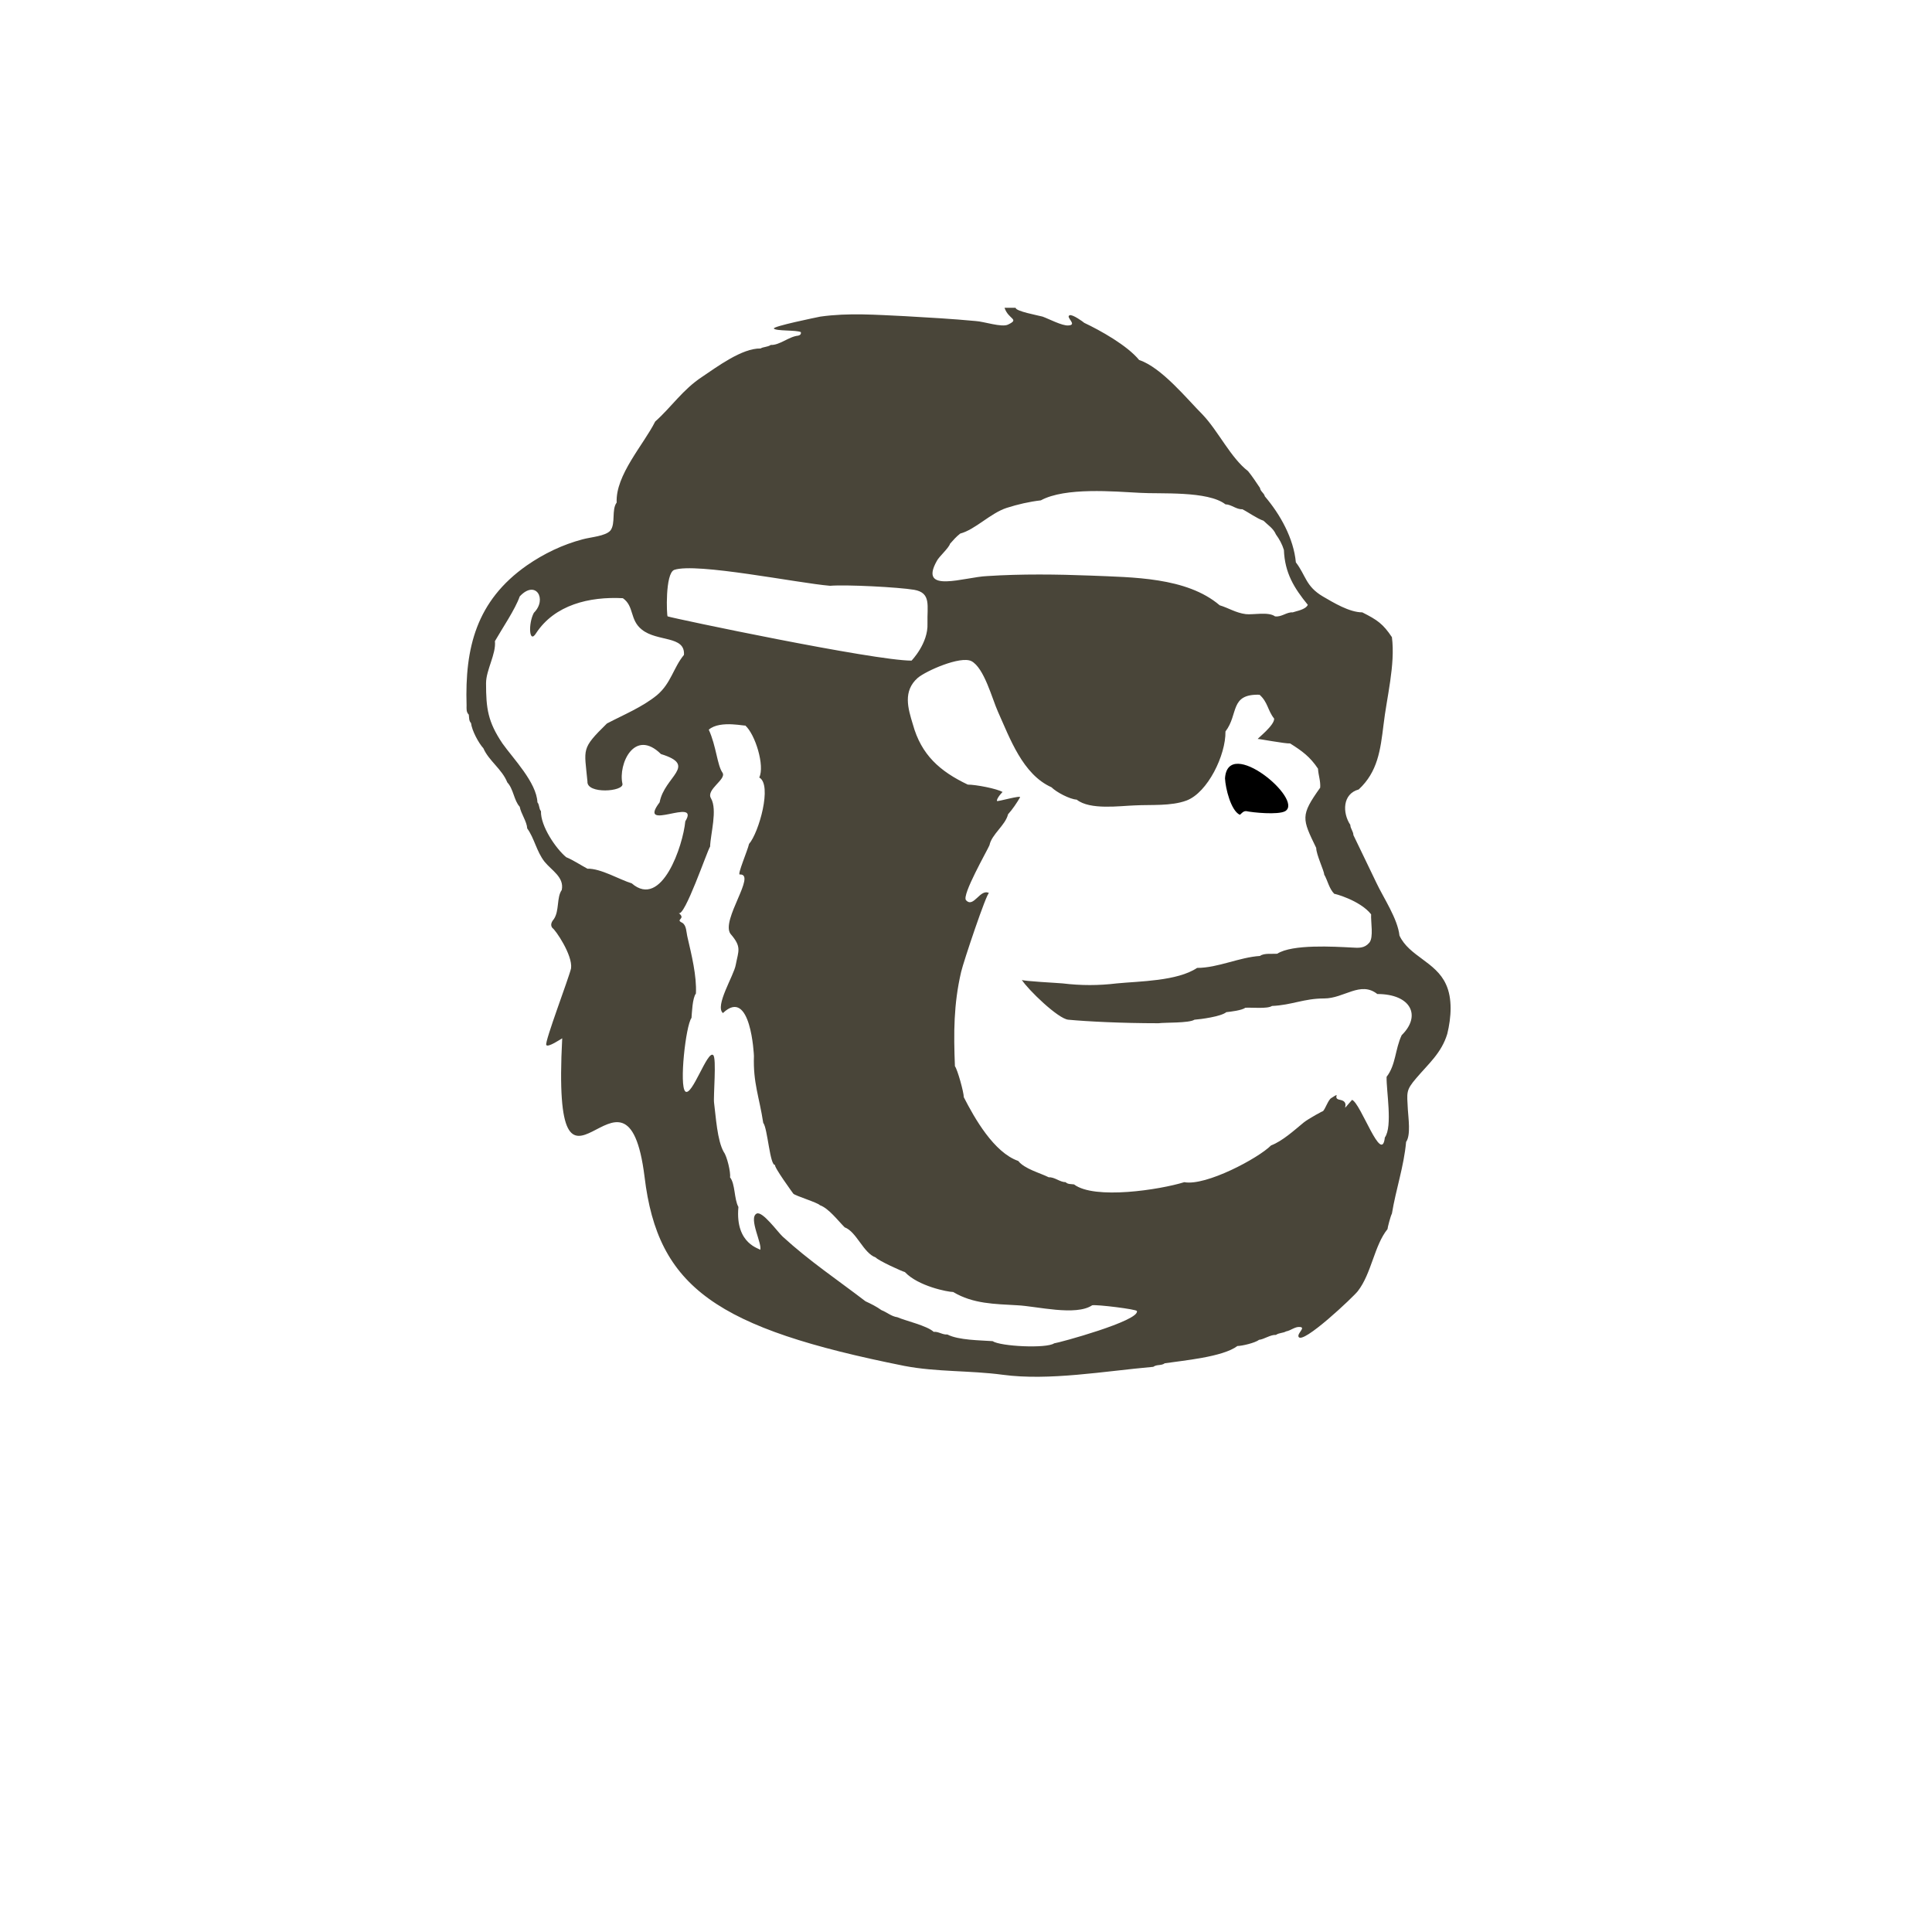 <svg width="64" height="64" viewBox="0 0 64 64" fill="none" xmlns="http://www.w3.org/2000/svg">
    <g filter="url(#filter0_d)">
        <path d="M32 50C44.15 50 54 40.15 54 28C54 15.85 44.15 6 32 6C19.85 6 10 15.85 10 28C10 40.15 19.85 50 32 50Z" fill="white"/>
    </g>
    <path d="M41.064 26.988C41.093 27.003 41.167 26.856 41.284 26.87C41.489 26.915 42.34 27.003 42.575 26.87C43.205 26.489 40.668 24.363 40.58 25.785C40.595 26.108 40.771 26.841 41.064 26.988Z" fill="black"/>
    <path d="M37.998 19.64C37.529 19.303 36.092 19.552 35.593 19.567C34.801 19.596 33.672 19.112 33.085 19.757C33.026 19.933 33.173 20.505 33.158 20.696C33.056 20.872 33.1 21.048 33.1 21.224C33.511 21.811 33.144 22.94 33.584 23.556C33.496 24.319 34.391 25.448 34.948 25.873C35.623 26.401 36.385 26.445 37.192 26.445C38.042 26.445 38.761 26.299 39.538 26.093C39.803 25.888 40.199 25.184 40.184 24.803C40.272 24.7 40.242 24.553 40.331 24.451C40.331 23.292 41.152 22.221 40.653 21.019C40.242 20.021 38.996 19.699 37.998 19.64Z" fill="black"/>
    <path d="M47.899 32.605C47.561 31.858 46.681 31.681 46.359 30.992C46.3 30.435 45.831 29.745 45.596 29.247C45.347 28.719 45.083 28.191 44.833 27.663C44.833 27.546 44.731 27.443 44.731 27.326C44.467 26.93 44.467 26.299 45.009 26.152C45.64 25.566 45.728 24.847 45.831 24.011C45.933 23.116 46.227 22.016 46.109 21.107C45.816 20.667 45.625 20.535 45.127 20.285C44.701 20.285 44.173 19.963 43.821 19.758C43.249 19.42 43.264 19.068 42.927 18.628C42.853 17.836 42.413 17.044 41.9 16.443C41.871 16.326 41.753 16.282 41.739 16.164C41.607 15.973 41.489 15.783 41.343 15.607C40.771 15.167 40.36 14.287 39.847 13.744C39.319 13.216 38.483 12.175 37.735 11.925C37.339 11.441 36.444 10.943 35.916 10.694C35.887 10.664 35.52 10.4 35.432 10.444C35.285 10.503 35.711 10.767 35.388 10.781C35.183 10.796 34.743 10.562 34.537 10.488C34.376 10.444 33.643 10.312 33.643 10.195C33.525 10.195 33.393 10.195 33.276 10.195C33.408 10.591 33.789 10.562 33.393 10.752C33.188 10.855 32.587 10.649 32.323 10.635C31.545 10.562 30.768 10.518 29.976 10.473C29.037 10.43 28.113 10.356 27.175 10.488C27.028 10.518 25.591 10.811 25.635 10.884C25.708 10.972 26.383 10.928 26.529 11.002C26.544 11.075 26.5 11.104 26.441 11.119C26.133 11.148 25.825 11.441 25.532 11.427C25.429 11.5 25.283 11.486 25.195 11.544C24.579 11.53 23.743 12.16 23.259 12.483C22.613 12.908 22.247 13.48 21.704 13.964C21.323 14.727 20.384 15.739 20.428 16.648C20.252 16.883 20.399 17.337 20.223 17.572C20.061 17.763 19.563 17.792 19.299 17.866C18.639 18.041 18.023 18.335 17.451 18.731C15.779 19.904 15.397 21.459 15.456 23.366C15.456 23.483 15.441 23.585 15.529 23.674C15.544 23.776 15.529 23.879 15.603 23.952C15.632 24.201 15.852 24.612 16.013 24.788C16.189 25.199 16.629 25.477 16.805 25.918C17.011 26.137 17.025 26.519 17.216 26.724C17.26 26.959 17.451 27.208 17.465 27.443C17.7 27.765 17.773 28.206 18.037 28.543C18.272 28.836 18.697 29.056 18.609 29.482C18.433 29.731 18.536 30.171 18.345 30.45C18.257 30.552 18.228 30.655 18.301 30.743C18.389 30.787 18.976 31.637 18.917 32.078C18.844 32.4 18.037 34.512 18.096 34.615C18.14 34.718 18.595 34.41 18.624 34.395C18.257 41.347 20.751 34.145 21.352 38.986C21.792 42.652 23.728 44.002 29.961 45.248C31.032 45.453 32.132 45.395 33.217 45.541C34.757 45.747 36.561 45.424 38.204 45.278C38.321 45.19 38.468 45.248 38.585 45.16C39.172 45.072 40.507 44.955 40.991 44.588C41.137 44.588 41.577 44.486 41.709 44.383C41.871 44.368 42.091 44.207 42.267 44.221C42.369 44.148 42.501 44.163 42.604 44.104C42.765 44.075 42.897 43.943 43.059 43.958C43.264 43.972 42.971 44.163 43.015 44.28C43.132 44.574 44.863 42.931 44.98 42.77C45.435 42.183 45.523 41.259 45.963 40.716C45.963 40.672 46.065 40.276 46.109 40.203C46.241 39.396 46.505 38.648 46.579 37.827C46.74 37.607 46.652 37.02 46.637 36.756C46.608 36.184 46.564 36.126 46.916 35.715C47.327 35.231 47.752 34.879 47.943 34.248C48.075 33.706 48.119 33.075 47.899 32.605ZM31.032 18.584C31.105 18.438 31.428 18.159 31.472 18.012C31.575 17.895 31.677 17.777 31.809 17.675C32.308 17.543 32.807 17 33.349 16.824C33.716 16.707 34.097 16.619 34.479 16.575C35.285 16.135 36.913 16.282 37.764 16.326C38.424 16.369 40.008 16.252 40.595 16.707C40.785 16.707 40.961 16.883 41.152 16.868C41.357 16.971 41.636 17.176 41.856 17.25C42.003 17.396 42.179 17.499 42.267 17.704C42.384 17.866 42.472 18.027 42.531 18.218C42.56 18.98 42.868 19.479 43.323 20.036C43.249 20.198 42.941 20.241 42.824 20.285C42.619 20.271 42.457 20.447 42.237 20.418C42.017 20.256 41.504 20.373 41.269 20.344C40.932 20.3 40.697 20.139 40.404 20.051C39.304 19.112 37.5 19.127 36.151 19.068C35.021 19.024 33.833 19.009 32.704 19.083C31.956 19.112 30.416 19.684 31.032 18.584ZM22.335 18.878C23.068 18.628 26.427 19.317 27.497 19.405C28.04 19.361 29.756 19.45 30.284 19.538C30.856 19.64 30.709 20.066 30.724 20.652C30.753 21.312 30.196 21.884 30.196 21.884C28.949 21.884 22.335 20.491 22.115 20.418C22.085 20.403 22.027 18.995 22.335 18.878ZM20.927 29.262C20.531 29.144 19.9 28.763 19.46 28.777C19.24 28.66 18.976 28.484 18.756 28.396C18.419 28.117 17.905 27.369 17.92 26.871C17.847 26.783 17.876 26.666 17.803 26.578C17.773 25.918 16.996 25.125 16.644 24.627C16.16 23.908 16.101 23.468 16.101 22.632C16.101 22.192 16.439 21.664 16.395 21.239C16.629 20.828 17.069 20.183 17.216 19.758C17.744 19.186 18.14 19.846 17.685 20.3C17.495 20.652 17.524 21.356 17.759 20.975C18.375 20.036 19.519 19.758 20.633 19.816C21.015 20.08 20.853 20.535 21.264 20.858C21.777 21.268 22.701 21.048 22.657 21.694C22.305 22.119 22.232 22.632 21.763 23.028C21.279 23.424 20.663 23.674 20.105 23.967C19.24 24.817 19.357 24.788 19.46 25.888C19.431 26.314 20.677 26.226 20.619 25.962C20.472 25.316 21.015 24.113 21.895 24.979C23.127 25.36 22.012 25.712 21.851 26.578C21.073 27.604 23.215 26.372 22.701 27.208C22.628 28 21.924 30.127 20.927 29.262ZM34.919 44.5C34.669 44.676 33.144 44.603 32.88 44.427C32.484 44.398 31.751 44.398 31.384 44.207C31.223 44.221 31.091 44.104 30.929 44.119C30.709 43.913 29.991 43.752 29.727 43.635C29.521 43.605 29.389 43.474 29.199 43.4C29.037 43.283 28.861 43.195 28.671 43.107C27.732 42.388 26.808 41.772 25.928 40.965C25.767 40.819 25.253 40.1 25.063 40.203C24.784 40.349 25.268 41.23 25.18 41.406C25.209 41.361 24.344 41.244 24.461 39.983C24.315 39.719 24.359 39.22 24.183 39C24.212 38.839 24.08 38.296 23.977 38.164C23.757 37.783 23.713 36.976 23.655 36.536C23.625 36.331 23.743 35.04 23.625 34.952C23.435 34.776 22.921 36.346 22.701 36.155C22.496 35.964 22.716 33.969 22.907 33.72C22.921 33.559 22.936 33.06 23.053 32.913C23.083 32.327 22.907 31.623 22.775 31.051C22.731 30.875 22.745 30.655 22.599 30.567C22.349 30.45 22.745 30.45 22.481 30.244C22.672 30.405 23.435 28.162 23.523 28.044C23.537 27.619 23.772 26.827 23.552 26.445C23.376 26.152 24.08 25.815 23.933 25.595C23.757 25.346 23.728 24.715 23.479 24.172C23.86 23.835 24.769 24.084 24.681 24.026C25.019 24.319 25.341 25.375 25.151 25.756C25.591 25.991 25.136 27.59 24.813 27.956C24.769 28.162 24.417 28.983 24.505 28.968C25.077 28.939 23.875 30.479 24.197 30.933C24.579 31.373 24.461 31.491 24.373 31.96C24.315 32.312 23.669 33.324 23.948 33.559C24.872 32.679 24.975 34.952 24.975 34.981C24.945 35.876 25.151 36.331 25.283 37.196C25.429 37.372 25.503 38.633 25.679 38.59C25.605 38.619 26.28 39.543 26.28 39.543C26.353 39.616 27.087 39.836 27.16 39.924C27.453 40.027 27.761 40.438 27.981 40.657C28.377 40.804 28.597 41.508 29.008 41.655C29.096 41.758 29.859 42.109 29.976 42.139C30.416 42.608 31.399 42.799 31.575 42.799C32.235 43.195 32.953 43.195 33.701 43.239C34.332 43.268 35.637 43.605 36.18 43.239C36.341 43.209 37.647 43.371 37.661 43.429C37.764 43.752 35.065 44.486 34.919 44.5ZM46.432 34.292C46.212 34.761 46.241 35.275 45.933 35.671C45.919 36.126 46.139 37.313 45.875 37.68C45.772 38.604 45.083 36.551 44.789 36.434C44.305 36.976 44.804 36.507 44.393 36.434C44.1 36.389 44.467 36.14 44.1 36.375C43.997 36.434 43.909 36.727 43.821 36.815C43.865 36.771 43.337 37.064 43.191 37.181C42.868 37.446 42.487 37.797 42.105 37.944C41.68 38.37 39.949 39.294 39.231 39.161C38.424 39.411 36.253 39.748 35.579 39.235C35.476 39.22 35.373 39.235 35.3 39.161C35.109 39.161 34.933 38.986 34.743 39C34.449 38.853 33.936 38.721 33.731 38.458C32.924 38.179 32.279 37.035 31.927 36.346C31.927 36.184 31.721 35.436 31.633 35.319C31.589 34.219 31.589 33.266 31.839 32.195C31.912 31.872 32.689 29.555 32.763 29.584C32.469 29.423 32.249 30.098 32 29.819C31.853 29.657 32.704 28.176 32.777 28C32.851 27.634 33.305 27.34 33.393 26.974C33.54 26.812 33.687 26.592 33.789 26.416C33.848 26.328 33.041 26.563 33.027 26.534C32.997 26.46 33.232 26.196 33.217 26.24C33.027 26.123 32.323 25.991 32.059 25.991C31.135 25.551 30.519 25.008 30.24 23.996C30.079 23.468 29.903 22.896 30.401 22.456C30.68 22.221 31.809 21.723 32.176 21.899C32.601 22.119 32.865 23.145 33.056 23.571C33.452 24.451 33.877 25.654 34.831 26.079C34.992 26.24 35.432 26.475 35.667 26.489C36.107 26.841 37.104 26.695 37.588 26.68C38.131 26.651 38.791 26.709 39.304 26.519C40.008 26.255 40.609 25.008 40.595 24.231C41.035 23.659 40.727 22.984 41.724 23.014C42.003 23.263 41.988 23.527 42.208 23.805C42.223 24.026 41.651 24.465 41.665 24.48C41.665 24.465 42.589 24.642 42.736 24.627C43.132 24.876 43.396 25.067 43.66 25.463C43.675 25.698 43.748 25.859 43.733 26.093C43.073 27.017 43.132 27.12 43.601 28.088C43.601 28.308 43.865 28.851 43.865 28.968C43.983 29.174 44.027 29.438 44.203 29.613C44.159 29.584 45.053 29.819 45.42 30.288C45.405 30.538 45.508 31.051 45.361 31.227C45.2 31.418 45.009 31.403 44.775 31.388C44.203 31.359 42.809 31.271 42.311 31.593C42.164 31.608 41.871 31.564 41.739 31.667C41.049 31.711 40.345 32.063 39.656 32.063C38.996 32.503 37.749 32.503 37.001 32.576C36.385 32.65 35.813 32.65 35.197 32.576C35.065 32.562 33.877 32.503 33.848 32.459C34.053 32.782 35.051 33.749 35.388 33.779C36.004 33.837 37.148 33.896 38.38 33.896C38.571 33.867 39.392 33.896 39.568 33.779C39.773 33.764 40.448 33.676 40.624 33.529C40.756 33.515 41.137 33.471 41.255 33.383C41.445 33.368 41.988 33.427 42.135 33.324C42.795 33.295 43.191 33.075 43.865 33.075C44.525 33.075 45.068 32.488 45.625 32.928C46.74 32.928 47.092 33.647 46.432 34.292Z" fill="#494539"/>
    <defs>
        <filter id="filter0_d" x="0" y="0" width="64" height="64" filterUnits="userSpaceOnUse" color-interpolation-filters="sRGB">
            <feFlood flood-opacity="0" result="BackgroundImageFix"/>
            <feColorMatrix in="SourceAlpha" type="matrix" values="0 0 0 0 0 0 0 0 0 0 0 0 0 0 0 0 0 0 127 0"/>
            <feOffset dy="4"/>
            <feGaussianBlur stdDeviation="5"/>
            <feColorMatrix type="matrix" values="0 0 0 0 0.627 0 0 0 0 0.6 0 0 0 0 0.498 0 0 0 0.6 0"/>
            <feBlend mode="normal" in2="BackgroundImageFix" result="effect1_dropShadow"/>
            <feBlend mode="normal" in="SourceGraphic" in2="effect1_dropShadow" result="shape"/>
        </filter>
    </defs>
</svg>
